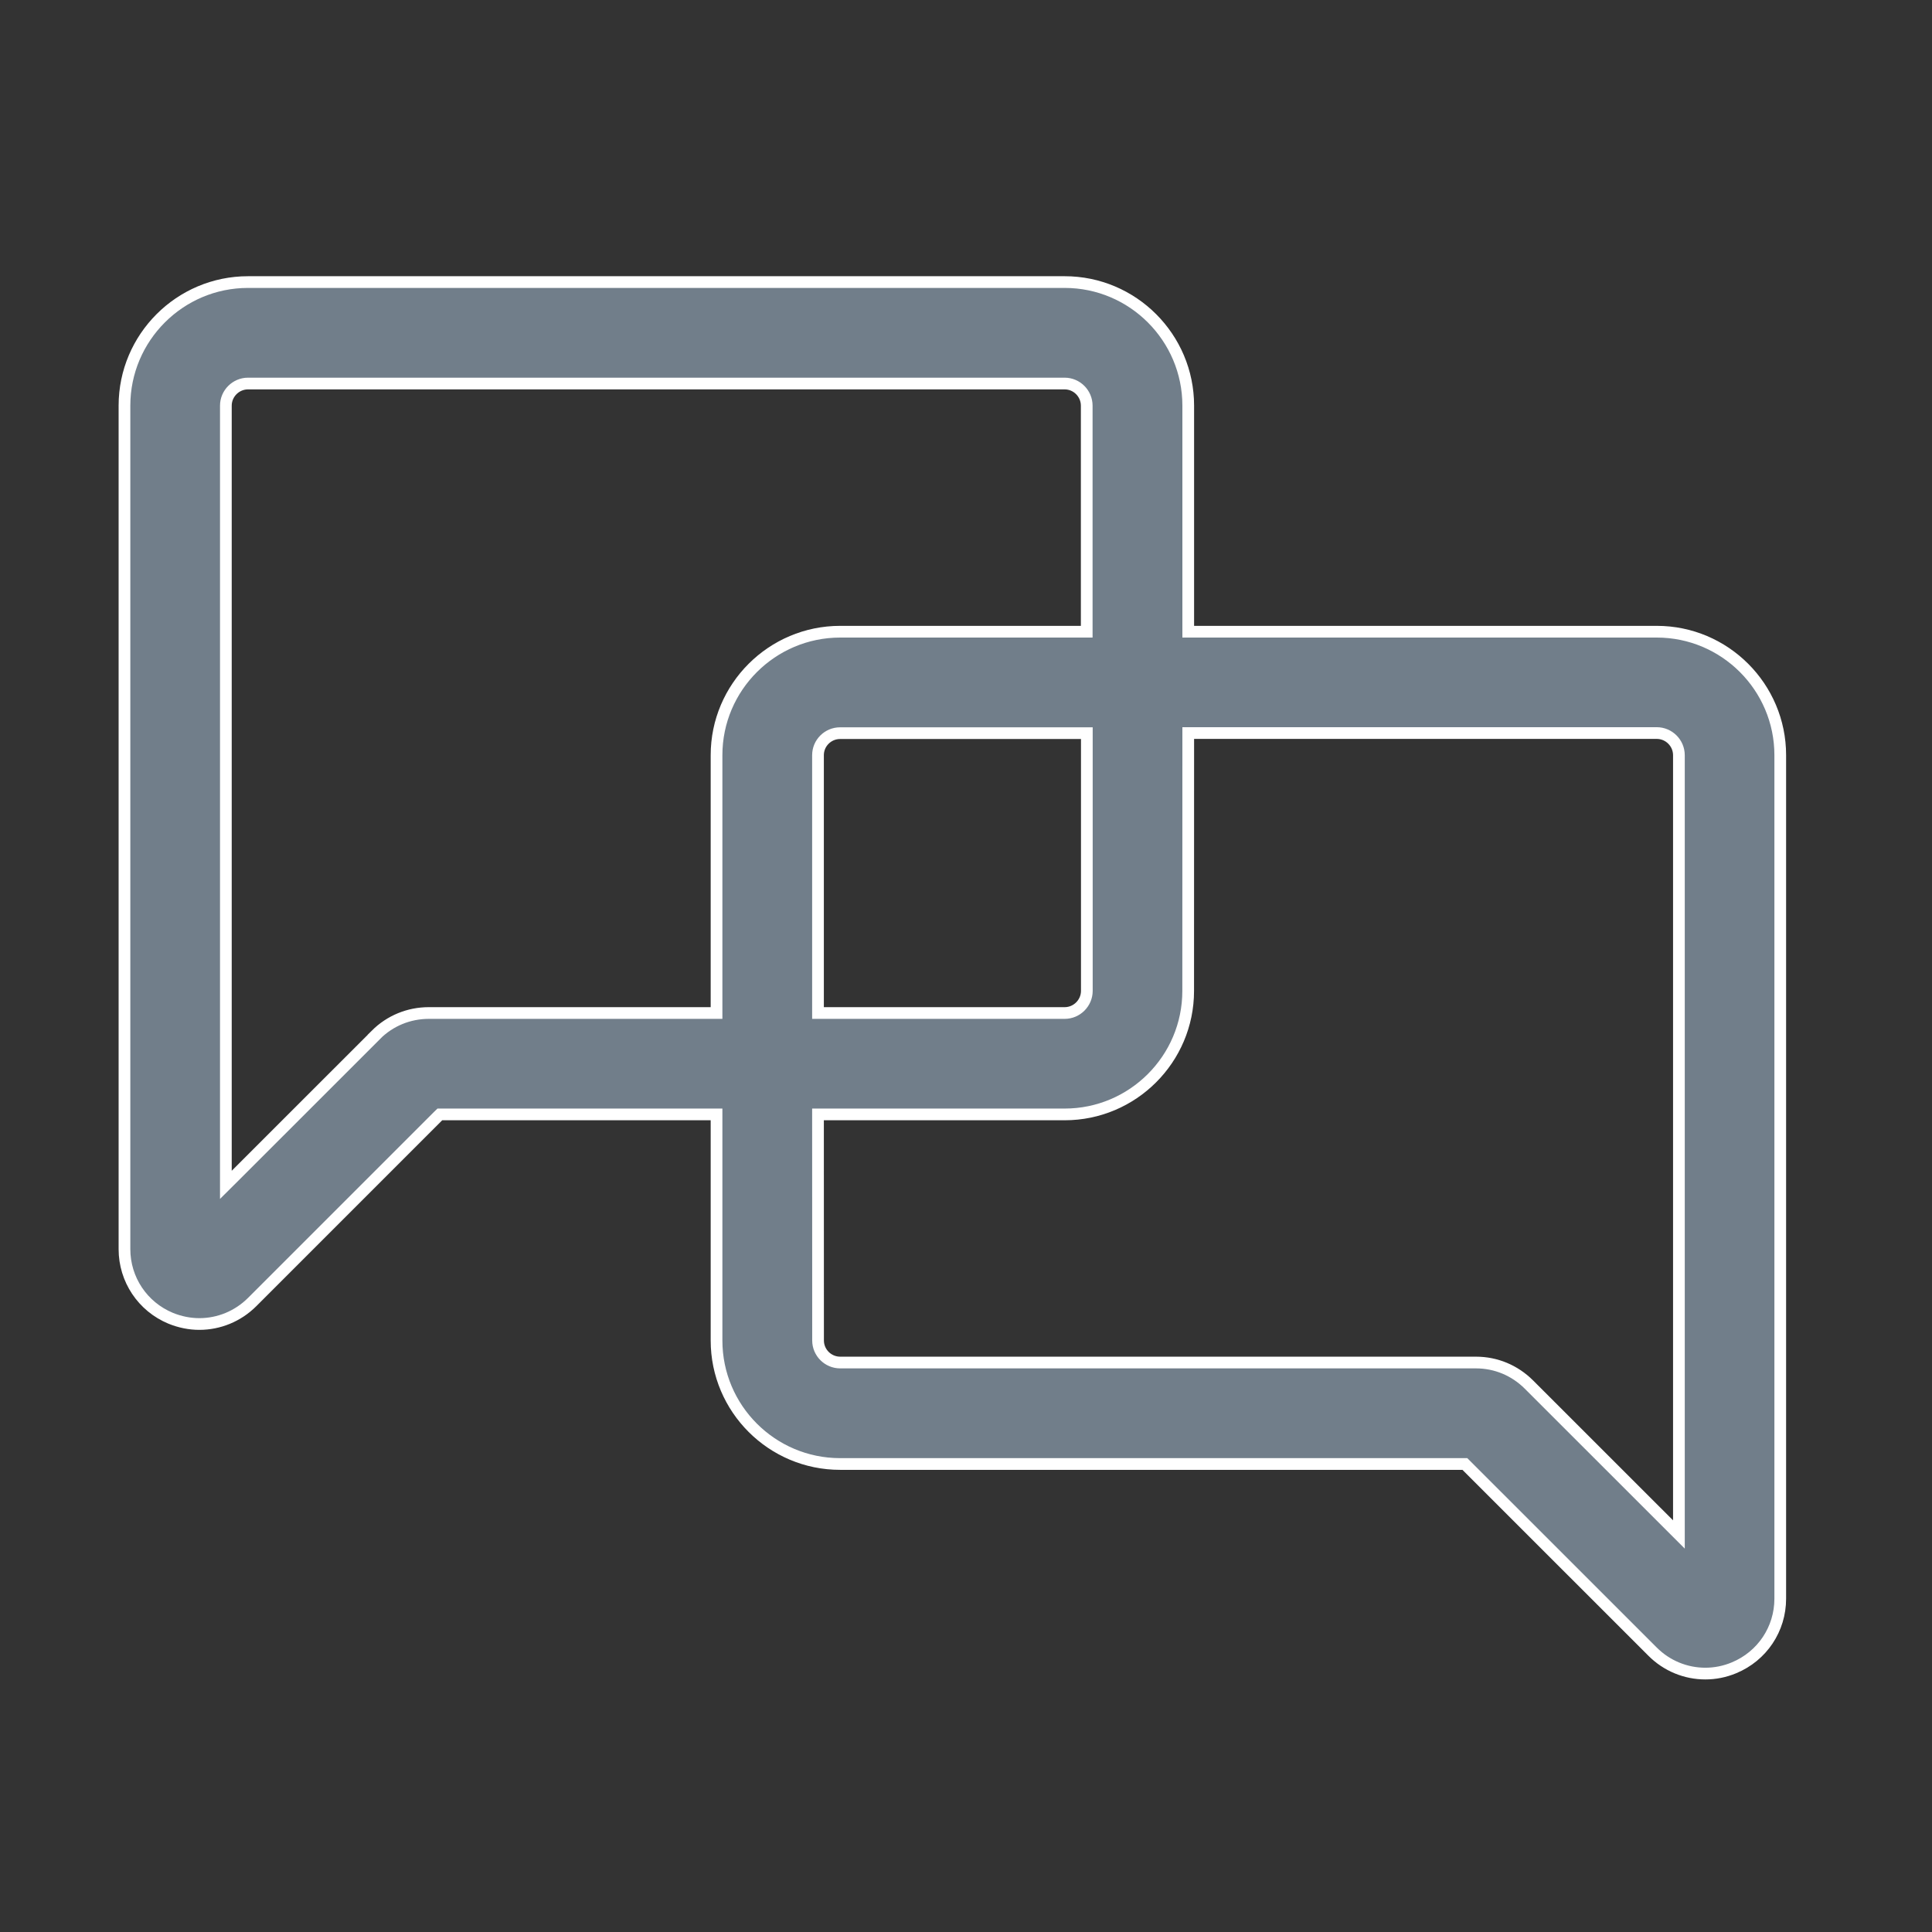 <svg width="33" height="33" viewBox="0 0 33 33" fill="none" xmlns="http://www.w3.org/2000/svg">
<rect x="0" y="0" width="33" height="33" fill="#333333" stroke="none"/>
<path d="M4.236 4.818H18.186C19.349 4.818 20.296 5.765 20.296 6.929V10.79H28.299C29.462 10.79 30.408 11.736 30.408 12.899V27.307C30.408 27.826 30.099 28.288 29.619 28.487C29.459 28.554 29.293 28.586 29.128 28.586C28.796 28.586 28.471 28.456 28.226 28.21L25.021 25.006H14.349C13.185 25.006 12.239 24.06 12.239 22.896V19.035H7.513L7.483 19.064L4.308 22.239C4.062 22.485 3.737 22.615 3.405 22.615C3.241 22.615 3.075 22.582 2.915 22.517C2.436 22.318 2.126 21.855 2.126 21.336V6.929C2.126 5.765 3.073 4.818 4.236 4.818ZM20.296 12.622L20.295 16.926C20.295 18.089 19.348 19.035 18.185 19.035H13.972V19.135L13.973 22.896C13.973 23.104 14.143 23.273 14.351 23.273H25.211C25.552 23.273 25.872 23.407 26.114 23.648L28.677 26.21V12.899C28.677 12.692 28.507 12.521 28.299 12.521H20.296V12.622ZM4.236 6.551C4.029 6.551 3.858 6.721 3.858 6.929V20.238L4.029 20.068L6.421 17.677L6.42 17.676C6.662 17.435 6.983 17.303 7.324 17.303H12.239V12.899C12.239 11.736 13.187 10.79 14.351 10.79H18.562V6.929C18.562 6.721 18.392 6.551 18.185 6.551H4.236ZM14.349 12.523C14.141 12.523 13.972 12.692 13.972 12.899V17.303H18.186C18.393 17.303 18.563 17.133 18.564 16.926V12.523H14.349Z" fill="#717E8A" stroke="white" stroke-width="0.2"/>
</svg>
